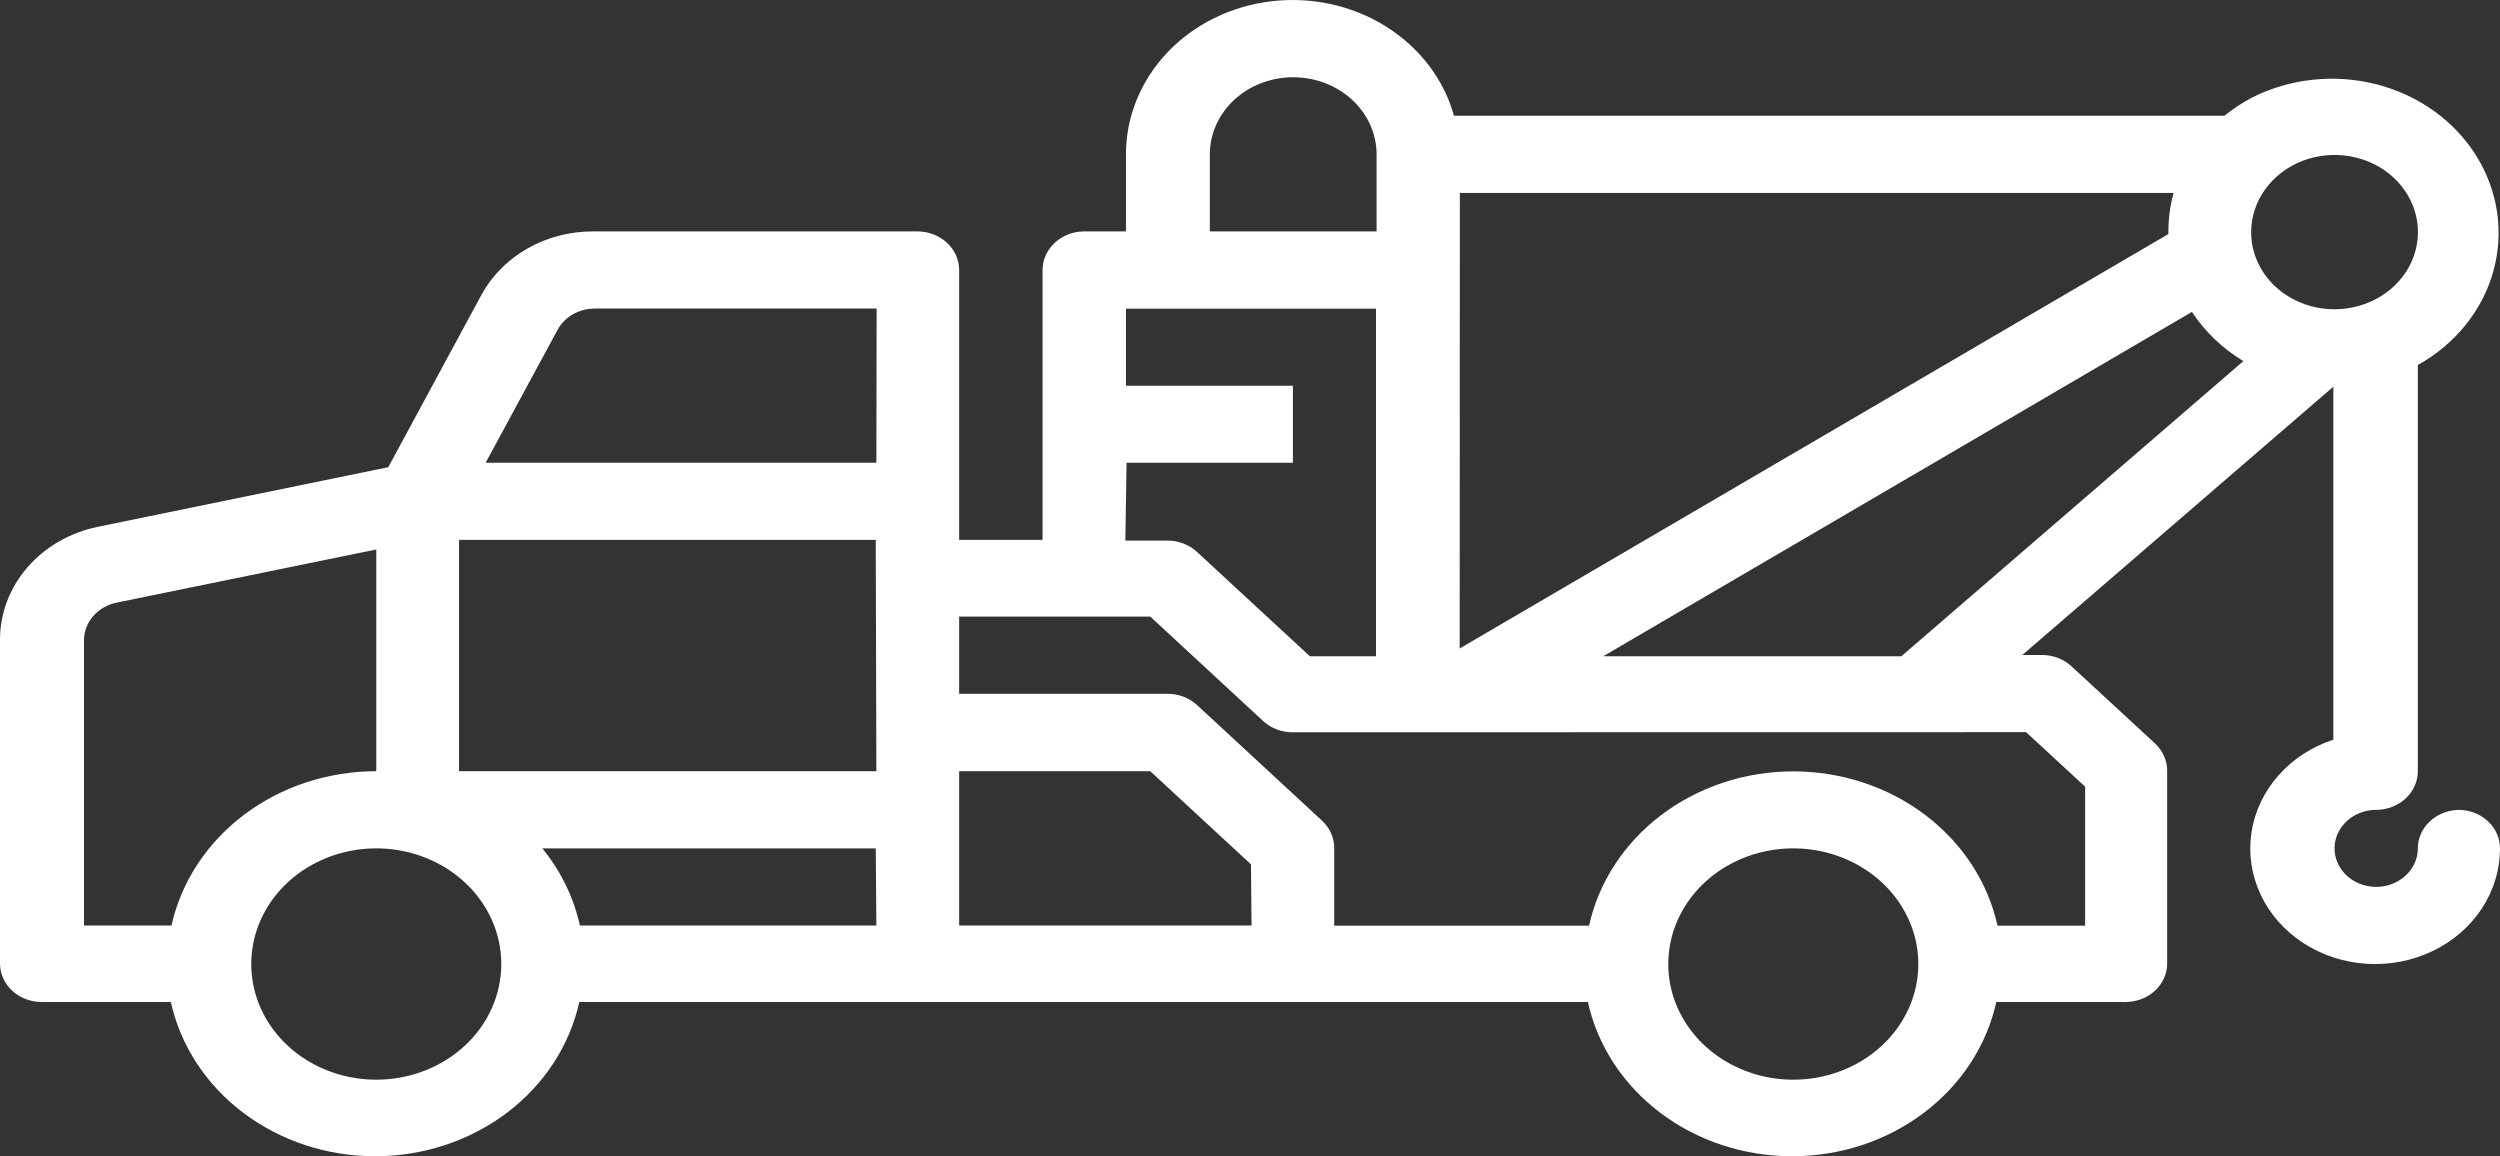 <svg width="80" height="37" viewBox="0 0 80 37" fill="none" xmlns="http://www.w3.org/2000/svg">
<rect x="0" y="0" width="80" height="37" fill="#333333" stroke="none"/>
<path d="M78.707 25.916C78.353 25.916 78.013 26.045 77.763 26.276C77.512 26.507 77.371 26.82 77.37 27.148C77.37 27.392 77.292 27.63 77.145 27.832C76.999 28.035 76.791 28.193 76.547 28.286C76.304 28.38 76.036 28.404 75.778 28.356C75.519 28.309 75.282 28.191 75.096 28.019C74.91 27.847 74.783 27.627 74.731 27.388C74.68 27.149 74.706 26.901 74.807 26.676C74.908 26.451 75.079 26.259 75.298 26.123C75.517 25.988 75.774 25.916 76.038 25.916C76.391 25.914 76.73 25.784 76.98 25.552C77.23 25.32 77.37 25.006 77.37 24.679V11.68C78.567 11.014 79.435 9.939 79.785 8.688C80.135 7.436 79.94 6.107 79.241 4.987C78.543 3.867 77.397 3.045 76.051 2.699C74.705 2.353 73.265 2.509 72.042 3.134C71.736 3.298 71.448 3.489 71.181 3.704H46.528C46.204 2.54 45.432 1.526 44.357 0.851C43.282 0.176 41.978 -0.112 40.69 0.04C39.401 0.191 38.217 0.773 37.359 1.675C36.501 2.578 36.029 3.739 36.031 4.941V7.405H34.694C34.34 7.406 34.001 7.537 33.752 7.769C33.502 8.001 33.362 8.315 33.362 8.642V17.276H30.693V8.642C30.693 8.315 30.553 8.001 30.303 7.769C30.053 7.537 29.715 7.406 29.361 7.405H19.003C18.259 7.399 17.527 7.585 16.892 7.944C16.256 8.302 15.742 8.818 15.407 9.434L12.425 14.95L3.13 16.858C2.243 17.04 1.449 17.497 0.88 18.153C0.311 18.809 0 19.625 0 20.466V30.831C0 31.158 0.14 31.471 0.39 31.703C0.64 31.934 0.979 32.063 1.332 32.063H5.467C5.775 33.457 6.593 34.709 7.784 35.609C8.975 36.509 10.465 37 12.002 37C13.54 37 15.03 36.509 16.221 35.609C17.411 34.709 18.23 33.457 18.537 32.063H50.812C51.119 33.457 51.938 34.709 53.129 35.609C54.319 36.509 55.809 37 57.347 37C58.884 37 60.374 36.509 61.565 35.609C62.756 34.709 63.574 33.457 63.882 32.063H68.017C68.37 32.063 68.709 31.934 68.959 31.703C69.209 31.471 69.349 31.158 69.349 30.831V24.679C69.352 24.514 69.318 24.35 69.251 24.198C69.184 24.045 69.085 23.906 68.96 23.789L66.291 21.325C66.165 21.207 66.015 21.114 65.85 21.052C65.685 20.989 65.508 20.958 65.329 20.96H64.714L74.667 12.374V23.669C73.977 23.896 73.368 24.293 72.906 24.819C72.443 25.344 72.146 25.976 72.046 26.647C71.946 27.318 72.047 28.002 72.338 28.623C72.629 29.245 73.1 29.78 73.697 30.171C74.295 30.562 74.998 30.794 75.728 30.841C76.459 30.887 77.189 30.748 77.839 30.436C78.49 30.125 79.035 29.655 79.416 29.077C79.797 28.498 79.999 27.834 80 27.157C80.003 26.834 79.869 26.524 79.627 26.292C79.385 26.06 79.055 25.925 78.707 25.916ZM5.487 29.617H2.688V20.484C2.689 20.203 2.793 19.931 2.984 19.713C3.174 19.494 3.44 19.343 3.736 19.283L12.041 17.583V24.679C10.501 24.678 9.008 25.169 7.814 26.069C6.62 26.968 5.798 28.221 5.487 29.617ZM12.041 34.55C11.249 34.55 10.476 34.333 9.818 33.926C9.16 33.52 8.647 32.942 8.344 32.265C8.042 31.589 7.962 30.845 8.117 30.127C8.271 29.409 8.652 28.749 9.212 28.232C9.771 27.714 10.484 27.362 11.26 27.219C12.036 27.076 12.841 27.149 13.572 27.43C14.303 27.71 14.928 28.184 15.367 28.793C15.807 29.401 16.041 30.117 16.041 30.849C16.041 31.831 15.62 32.772 14.87 33.466C14.119 34.16 13.102 34.55 12.041 34.55ZM28.044 29.617H18.556C18.36 28.721 17.949 27.877 17.354 27.148H28.024L28.044 29.617ZM28.044 24.679H14.69V17.276H28.024L28.044 24.679ZM28.044 14.807H15.541L17.84 10.559C17.949 10.353 18.119 10.18 18.33 10.059C18.541 9.938 18.784 9.874 19.032 9.874H28.053L28.044 14.807ZM46.715 6.173H69.556C69.445 6.576 69.388 6.989 69.388 7.405C69.388 7.436 69.388 7.463 69.388 7.49L46.71 20.751L46.715 6.173ZM38.714 4.941C38.714 4.286 38.995 3.658 39.495 3.195C39.996 2.732 40.675 2.472 41.382 2.472C42.09 2.472 42.769 2.732 43.27 3.195C43.77 3.658 44.051 4.286 44.051 4.941V7.405H38.714V4.941ZM36.05 14.807H41.373V12.343H36.031V9.878H44.032V21H41.916L38.305 17.663C38.18 17.546 38.03 17.453 37.864 17.39C37.699 17.327 37.522 17.296 37.343 17.299H36.011L36.05 14.807ZM40.05 29.617H30.693V24.679H36.809L40.031 27.659L40.05 29.617ZM57.385 34.55C56.594 34.55 55.821 34.333 55.163 33.926C54.505 33.52 53.992 32.942 53.689 32.265C53.386 31.589 53.307 30.845 53.462 30.127C53.616 29.409 53.997 28.749 54.556 28.232C55.116 27.714 55.829 27.362 56.605 27.219C57.381 27.076 58.185 27.149 58.916 27.43C59.647 27.71 60.272 28.184 60.712 28.793C61.151 29.401 61.386 30.117 61.386 30.849C61.386 31.337 61.282 31.819 61.08 32.269C60.877 32.72 60.581 33.129 60.208 33.472C59.834 33.816 59.391 34.089 58.903 34.273C58.415 34.459 57.893 34.553 57.366 34.55H57.385ZM64.834 23.429L66.724 25.173V29.621H63.92C63.613 28.228 62.794 26.975 61.604 26.076C60.413 25.176 58.923 24.684 57.385 24.684C55.848 24.684 54.358 25.176 53.167 26.076C51.976 26.975 51.158 28.228 50.85 29.621H42.695V27.152C42.698 26.987 42.664 26.824 42.597 26.671C42.531 26.518 42.431 26.379 42.306 26.262L38.305 22.561C38.179 22.445 38.029 22.353 37.863 22.291C37.698 22.229 37.521 22.199 37.343 22.201H30.693V19.732H36.809L40.421 23.073C40.547 23.19 40.697 23.282 40.862 23.344C41.027 23.405 41.204 23.436 41.382 23.433L64.834 23.429ZM60.843 21H51.303L70.142 9.981C70.557 10.613 71.118 11.151 71.787 11.556L60.843 21ZM72.037 7.427C72.037 6.939 72.194 6.462 72.487 6.056C72.78 5.65 73.197 5.333 73.684 5.146C74.172 4.959 74.709 4.911 75.226 5.006C75.744 5.101 76.22 5.336 76.593 5.681C76.966 6.027 77.22 6.467 77.323 6.946C77.426 7.425 77.373 7.921 77.171 8.372C76.969 8.823 76.627 9.209 76.188 9.48C75.749 9.751 75.234 9.896 74.706 9.896C74.353 9.897 74.004 9.833 73.678 9.707C73.353 9.582 73.057 9.398 72.809 9.167C72.56 8.935 72.364 8.66 72.232 8.357C72.099 8.055 72.033 7.731 72.037 7.405V7.427Z" fill="white"/>
</svg>
